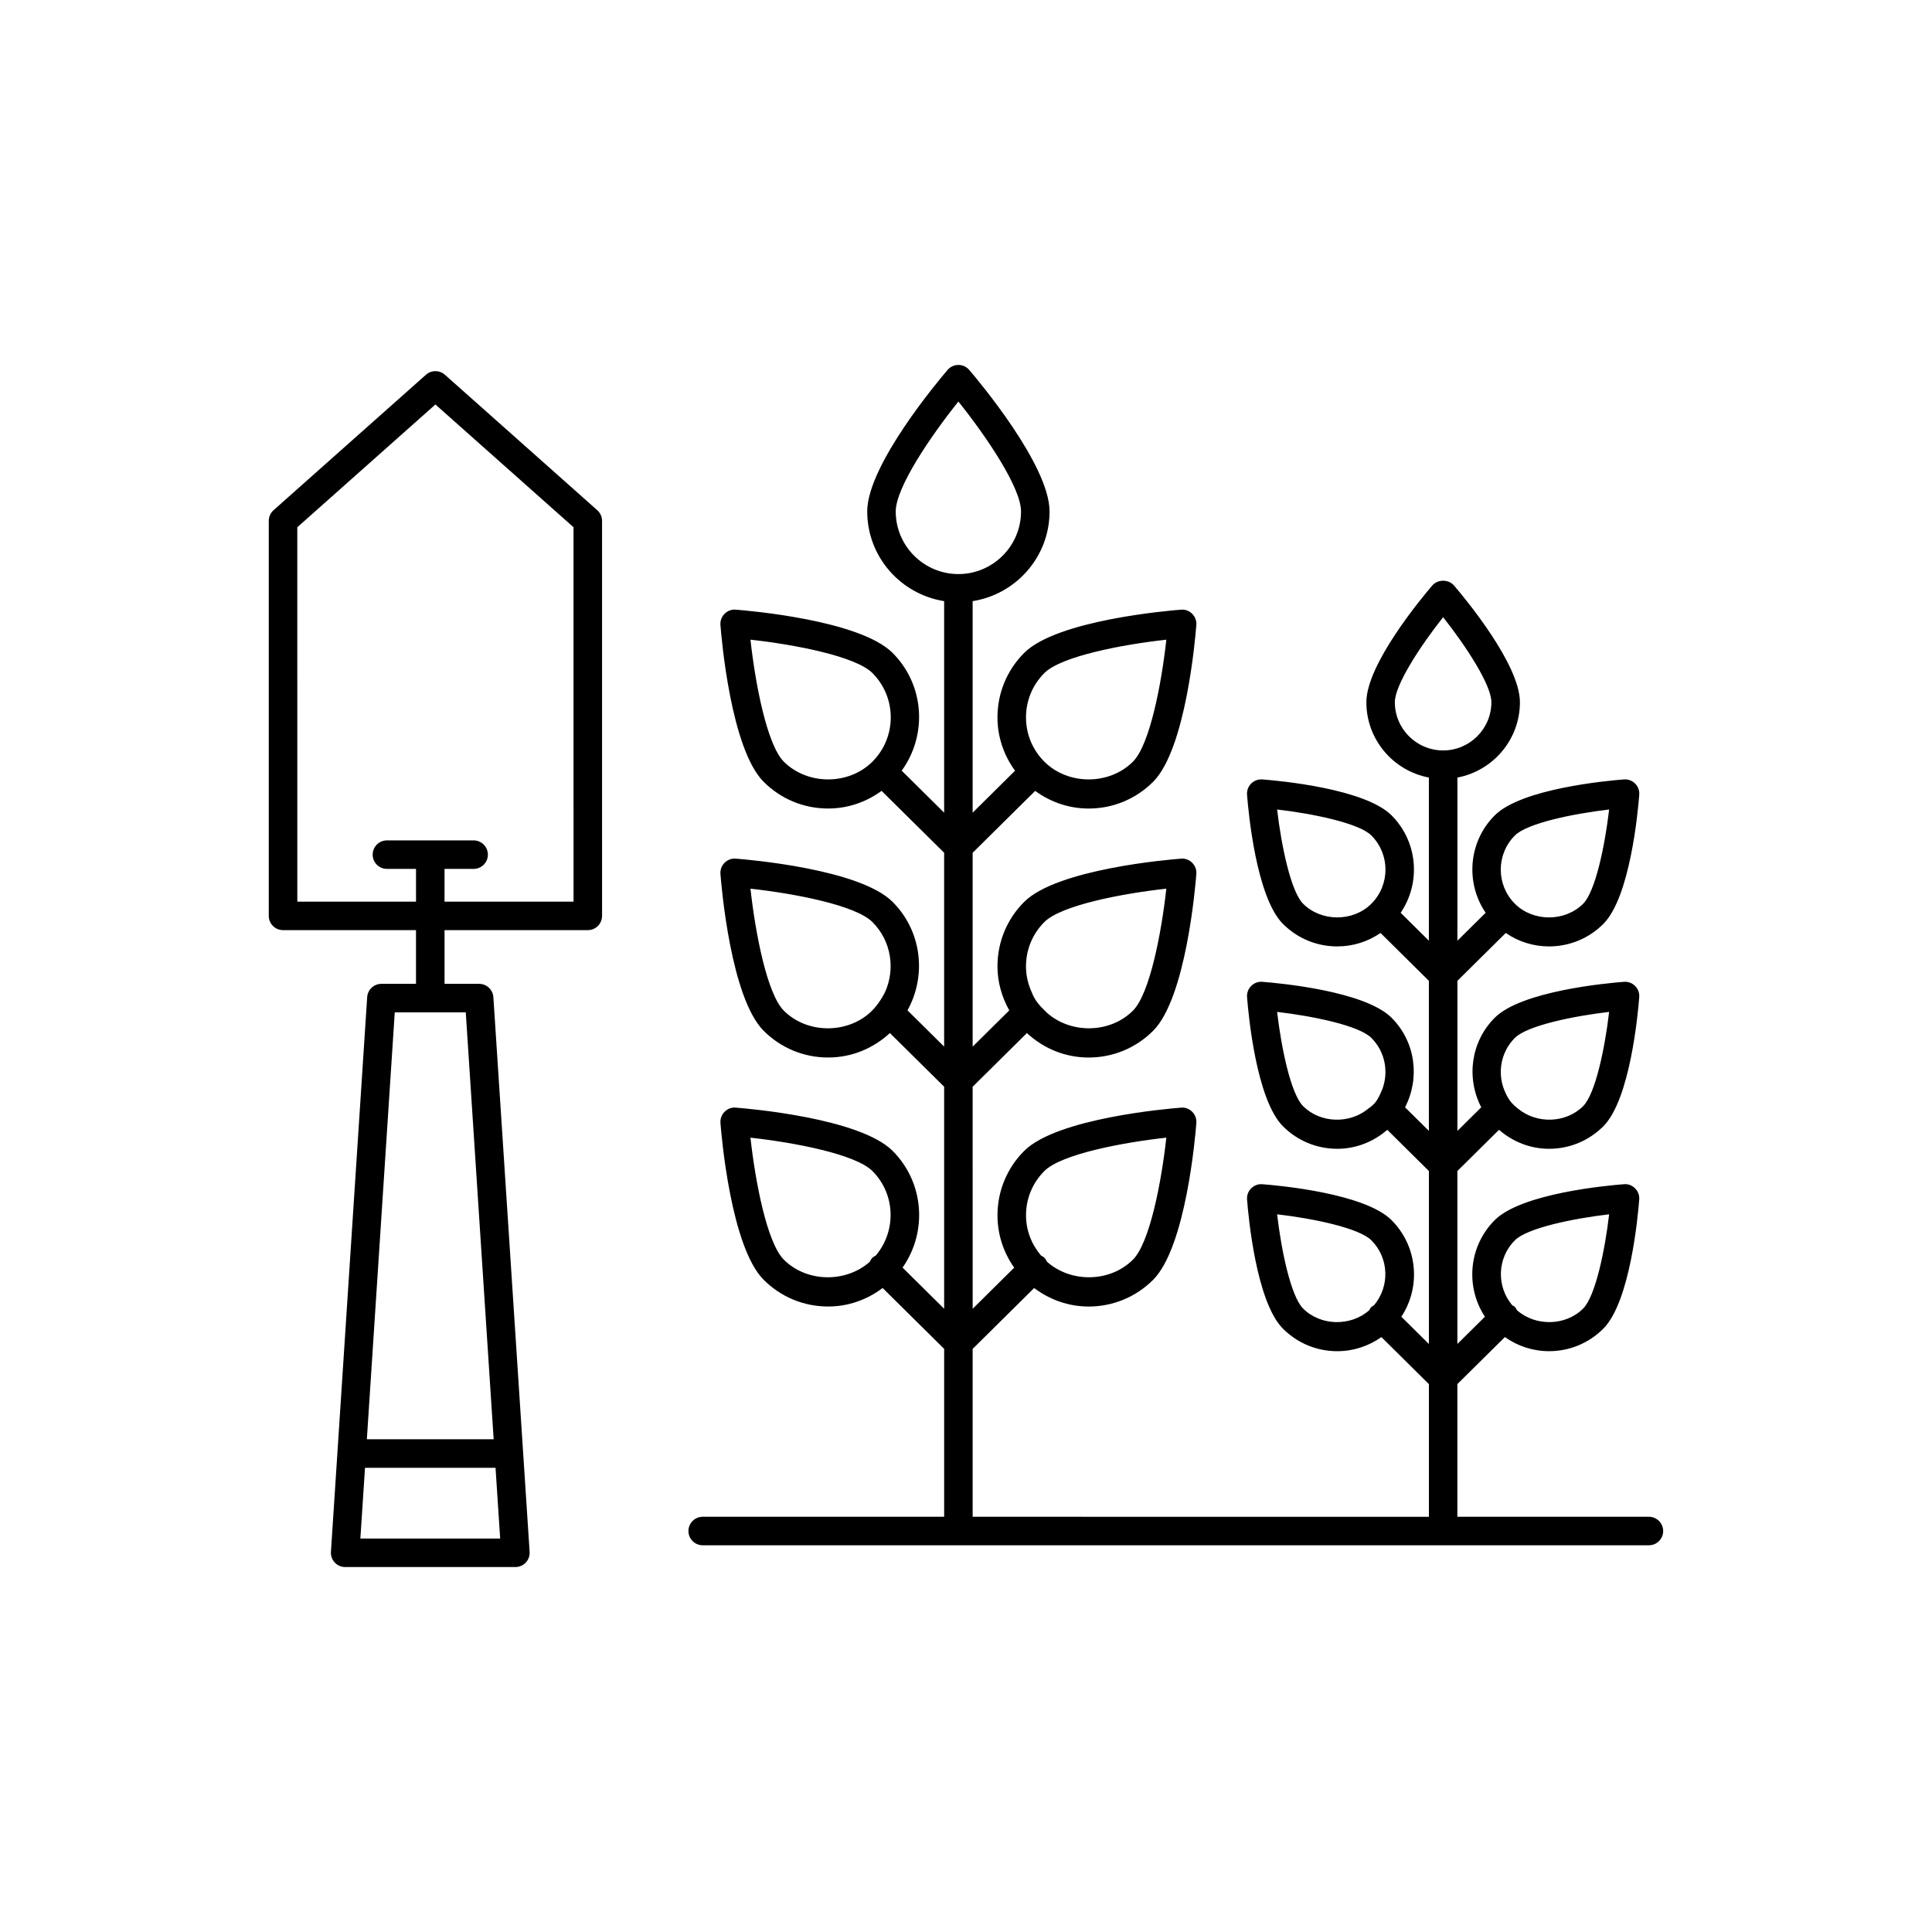 <?xml version="1.0" encoding="UTF-8"?>
<!-- Uploaded to: SVG Repo, www.svgrepo.com, Generator: SVG Repo Mixer Tools -->
<svg fill="#000000" width="800px" height="800px" version="1.1" viewBox="144 144 512 512" xmlns="http://www.w3.org/2000/svg">
 <g>
  <path d="m580.98 545.96h-50.762v-35.164l12.594-12.461c3.406 2.41 7.438 3.742 11.691 3.742 5.434 0 10.543-2.117 14.387-5.961 7.098-7.098 9.176-29.762 9.52-34.234 0.086-1.102-0.316-2.184-1.094-2.961-0.781-0.777-1.844-1.207-2.961-1.094-4.473 0.344-27.141 2.418-34.238 9.52-6.945 6.945-7.809 17.699-2.594 25.594l-7.301 7.223v-45.84l11.031-10.914c3.695 3.203 8.316 5.031 13.254 5.031 5.434 0 10.543-2.117 14.387-5.961 7.098-7.098 9.176-29.762 9.52-34.234 0.086-1.102-0.316-2.184-1.094-2.961-0.781-0.777-1.844-1.18-2.961-1.094-4.473 0.344-27.141 2.418-34.238 9.52-6.422 6.422-7.555 16.07-3.574 23.734l-6.32 6.254v-39.773l12.816-12.68c3.356 2.305 7.312 3.562 11.469 3.562 5.434 0 10.543-2.117 14.387-5.961 7.098-7.098 9.176-29.766 9.52-34.238 0.086-1.102-0.316-2.184-1.094-2.961-0.781-0.777-1.875-1.18-2.961-1.094-4.473 0.344-27.141 2.422-34.238 9.52-7.016 7.016-7.801 17.902-2.414 25.82l-7.484 7.402v-43.238c9.418-1.781 16.57-10.039 16.57-19.965 0-10.039-14.562-27.535-17.48-30.941-1.438-1.672-4.301-1.672-5.738 0-2.922 3.406-17.477 20.902-17.477 30.941 0 9.926 7.152 18.184 16.566 19.965v43.238l-7.481-7.402c5.391-7.914 4.602-18.805-2.414-25.82-7.102-7.098-29.766-9.176-34.238-9.52-1.074-0.082-2.184 0.316-2.961 1.094-0.781 0.781-1.18 1.863-1.094 2.961 0.344 4.473 2.422 27.141 9.52 34.238 3.844 3.844 8.953 5.961 14.387 5.961 4.156 0 8.113-1.258 11.469-3.562l12.812 12.68v39.773l-6.316-6.254c3.977-7.664 2.848-17.312-3.574-23.734-7.102-7.098-29.766-9.176-34.238-9.52-1.102-0.109-2.184 0.316-2.961 1.094-0.781 0.781-1.18 1.863-1.094 2.961 0.344 4.473 2.422 27.141 9.52 34.234 3.844 3.844 8.953 5.961 14.387 5.961 4.938 0 9.559-1.828 13.254-5.027l11.027 10.914v45.84l-7.301-7.223c5.215-7.894 4.352-18.648-2.594-25.594-7.098-7.102-29.766-9.18-34.238-9.52-1.102-0.109-2.184 0.316-2.961 1.094-0.781 0.781-1.18 1.863-1.094 2.961 0.344 4.473 2.422 27.141 9.52 34.234 3.844 3.844 8.953 5.961 14.387 5.961 4.254 0 8.289-1.336 11.691-3.742l12.59 12.461v35.164l-120.91-0.004v-44.488l16.301-16.133c4.156 3.129 9.145 4.906 14.441 4.906 6.453 0 12.52-2.516 17.086-7.078 8.699-8.699 11.203-38.23 11.457-41.57 0.086-1.102-0.316-2.184-1.094-2.961-0.777-0.777-1.84-1.211-2.961-1.094-3.34 0.254-32.875 2.762-41.57 11.457-4.562 4.562-7.078 10.629-7.078 17.082 0 5.043 1.578 9.824 4.43 13.863l-11.008 10.895-0.004-58.836 14.379-14.23c4.477 4.148 10.223 6.484 16.359 6.484 6.453 0 12.52-2.516 17.086-7.078 8.699-8.695 11.203-38.23 11.457-41.57 0.086-1.102-0.316-2.184-1.094-2.961-0.777-0.781-1.84-1.191-2.961-1.094-3.34 0.254-32.875 2.762-41.57 11.457-4.562 4.562-7.078 10.633-7.078 17.086 0 4.168 1.152 8.129 3.125 11.672l-9.703 9.602v-51.371l16.574-16.402c4.102 2.996 8.988 4.676 14.164 4.676 6.453 0 12.52-2.516 17.086-7.078 8.699-8.695 11.203-38.227 11.457-41.566 0.086-1.102-0.316-2.184-1.094-2.961-0.777-0.781-1.84-1.199-2.961-1.094-3.34 0.254-32.875 2.762-41.57 11.457-4.562 4.562-7.078 10.633-7.078 17.086 0 5.164 1.672 10.039 4.656 14.137l-11.234 11.117v-56.059c11.52-1.828 20.383-11.75 20.383-23.781 0-12.301-19.113-34.953-21.293-37.496-0.719-0.836-1.766-1.32-2.867-1.32-1.102 0-2.148 0.48-2.867 1.32-2.18 2.543-21.293 25.199-21.293 37.496 0 12.031 8.859 21.949 20.383 23.781v56.055l-11.246-11.129c6.84-9.438 6.086-22.707-2.414-31.211-8.699-8.695-38.23-11.199-41.57-11.457-1.113-0.102-2.184 0.316-2.961 1.094-0.781 0.781-1.18 1.863-1.094 2.961 0.254 3.34 2.762 32.871 11.457 41.566 4.562 4.562 10.633 7.078 17.086 7.078 5.176 0 10.062-1.684 14.164-4.68l16.578 16.402v51.375l-9.711-9.609c5.086-9.184 3.84-20.965-3.945-28.75-8.699-8.699-38.23-11.203-41.57-11.457-1.113-0.094-2.184 0.316-2.961 1.094-0.781 0.781-1.18 1.863-1.094 2.961 0.254 3.34 2.762 32.875 11.457 41.57 4.562 4.562 10.633 7.078 17.086 7.078 6.137 0 11.883-2.336 16.363-6.484l14.379 14.23v58.836l-11.02-10.906c6.617-9.422 5.777-22.52-2.637-30.934-8.699-8.699-38.23-11.203-41.57-11.457-1.113-0.117-2.184 0.316-2.961 1.094-0.781 0.781-1.18 1.863-1.094 2.961 0.254 3.34 2.762 32.871 11.457 41.57 4.562 4.562 10.633 7.078 17.086 7.078 5.297 0 10.281-1.773 14.441-4.906l16.301 16.133v44.488l-63.992 0.004c-2.086 0-3.777 1.691-3.777 3.777s1.691 3.777 3.777 3.777h250.76c2.086 0 3.777-1.691 3.777-3.777s-1.695-3.777-3.781-3.777zm-35.52-73.27c3.246-3.246 15.32-5.758 24.977-6.887-1.129 9.652-3.641 21.723-6.887 24.973-4.656 4.656-12.617 4.777-17.516 0.461-0.164-0.293-0.309-0.598-0.559-0.852-0.215-0.219-0.484-0.34-0.734-0.496-4.195-5.016-3.996-12.488 0.719-17.199zm0-53.641c3.246-3.242 15.32-5.754 24.977-6.887-1.129 9.652-3.637 21.723-6.887 24.973-4.566 4.57-12.309 4.758-17.23 0.691-1.805-1.426-2.648-2.457-3.688-5-1.828-4.602-0.891-10.059 2.828-13.777zm0-53.637c3.246-3.242 15.32-5.758 24.977-6.887-1.129 9.656-3.637 21.727-6.887 24.977-4.832 4.832-13.258 4.832-18.09 0-4.988-4.988-4.988-13.105 0-18.09zm-56.125 18.086c-3.242-3.246-5.758-15.32-6.887-24.977 9.652 1.129 21.727 3.641 24.977 6.887 4.988 4.988 4.988 13.102 0 18.09-4.832 4.832-13.258 4.832-18.09 0zm0 53.641c-3.242-3.246-5.758-15.32-6.887-24.973 9.652 1.125 21.727 3.637 24.977 6.887 3.719 3.719 4.656 9.176 2.828 13.781-1.281 3.012-1.844 3.668-3.688 5-4.918 4.062-12.66 3.871-17.23-0.695zm0 53.637c-3.242-3.246-5.758-15.32-6.887-24.973 9.652 1.125 21.727 3.637 24.977 6.887 4.711 4.711 4.914 12.184 0.719 17.203-0.25 0.156-0.52 0.273-0.734 0.492-0.25 0.25-0.395 0.555-0.559 0.852-4.898 4.316-12.859 4.195-17.516-0.461zm24.316-160.69c0-4.59 6.762-14.898 12.789-22.527 6.031 7.629 12.793 17.941 12.793 22.527 0 7.055-5.738 12.789-12.793 12.789-7.055 0-12.789-5.738-12.789-12.789zm-92.887 124.25c4.465-4.465 20.645-7.559 32.324-8.844-1.285 11.68-4.379 27.859-8.844 32.324-6.055 6.055-16.418 6.207-22.773 0.57-0.18-0.375-0.383-0.742-0.691-1.055-0.273-0.277-0.602-0.445-0.922-0.621-2.516-2.988-3.953-6.684-3.953-10.637-0.004-4.434 1.723-8.602 4.859-11.738zm0-65.984c4.465-4.465 20.645-7.559 32.324-8.844-1.285 11.68-4.379 27.859-8.844 32.324-6.09 6.09-16.543 6.215-22.891 0.477-1.977-1.93-3.059-3.102-3.969-5.426-0.949-2.113-1.488-4.406-1.488-6.793 0.004-4.43 1.73-8.602 4.867-11.738zm0-65.984c4.465-4.461 20.645-7.559 32.328-8.844-1.281 11.68-4.375 27.855-8.848 32.324-6.273 6.273-17.207 6.273-23.48 0-3.137-3.137-4.863-7.305-4.863-11.738s1.727-8.605 4.863-11.742zm-69.043 23.48c-4.461-4.465-7.559-20.641-8.84-32.324 11.676 1.281 27.855 4.375 32.324 8.844 6.473 6.477 6.473 17.008 0 23.48-6.273 6.273-17.211 6.273-23.484 0zm0 65.984c-4.461-4.461-7.559-20.645-8.84-32.324 11.68 1.285 27.859 4.379 32.324 8.844 5.004 5.008 6.094 12.422 3.359 18.531-1.129 2.238-2.394 3.949-3.949 5.43-6.352 5.738-16.805 5.613-22.895-0.48zm0 65.988c-4.461-4.465-7.559-20.645-8.84-32.324 11.68 1.285 27.859 4.379 32.324 8.844 6.133 6.133 6.379 15.867 0.895 22.387-0.316 0.172-0.641 0.34-0.91 0.609-0.309 0.312-0.516 0.68-0.691 1.055-6.359 5.633-16.723 5.484-22.777-0.57zm29.656-198.29c0-6.316 9.254-19.941 16.605-29.113 7.352 9.164 16.602 22.789 16.602 29.113 0 9.156-7.449 16.605-16.602 16.605-9.156-0.004-16.605-7.449-16.605-16.605z"/>
  <path d="m261.9 243.31c-1.434-1.273-3.586-1.273-5.019 0l-40.383 35.895c-0.809 0.715-1.27 1.746-1.27 2.824v104.69c0 2.086 1.691 3.777 3.777 3.777h35.238v14.234h-9.168c-1.988 0-3.641 1.543-3.769 3.531l-9.605 147c-0.066 1.043 0.301 2.066 1.012 2.828 0.715 0.762 1.711 1.195 2.758 1.195h45.113c1.047 0 2.043-0.434 2.758-1.195 0.715-0.762 1.078-1.785 1.012-2.828l-9.605-147c-0.129-1.988-1.781-3.531-3.769-3.531h-9.172v-14.234h37.969c2.086 0 3.777-1.691 3.777-3.777l-0.004-104.69c0-1.078-0.461-2.109-1.27-2.824zm-22.398 308.42 1.227-18.75h34.594l1.227 18.75zm35.324-26.309h-33.605l7.394-113.13h18.82zm21.168-142.48h-34.188v-8.676h7.711c2.086 0 3.777-1.691 3.777-3.777s-1.691-3.777-3.777-3.777h-22.98c-2.086 0-3.777 1.691-3.777 3.777s1.691 3.777 3.777 3.777h7.711v8.676h-31.457l-0.004-99.215 36.602-32.535 36.602 32.535z"/>
 </g>
</svg>